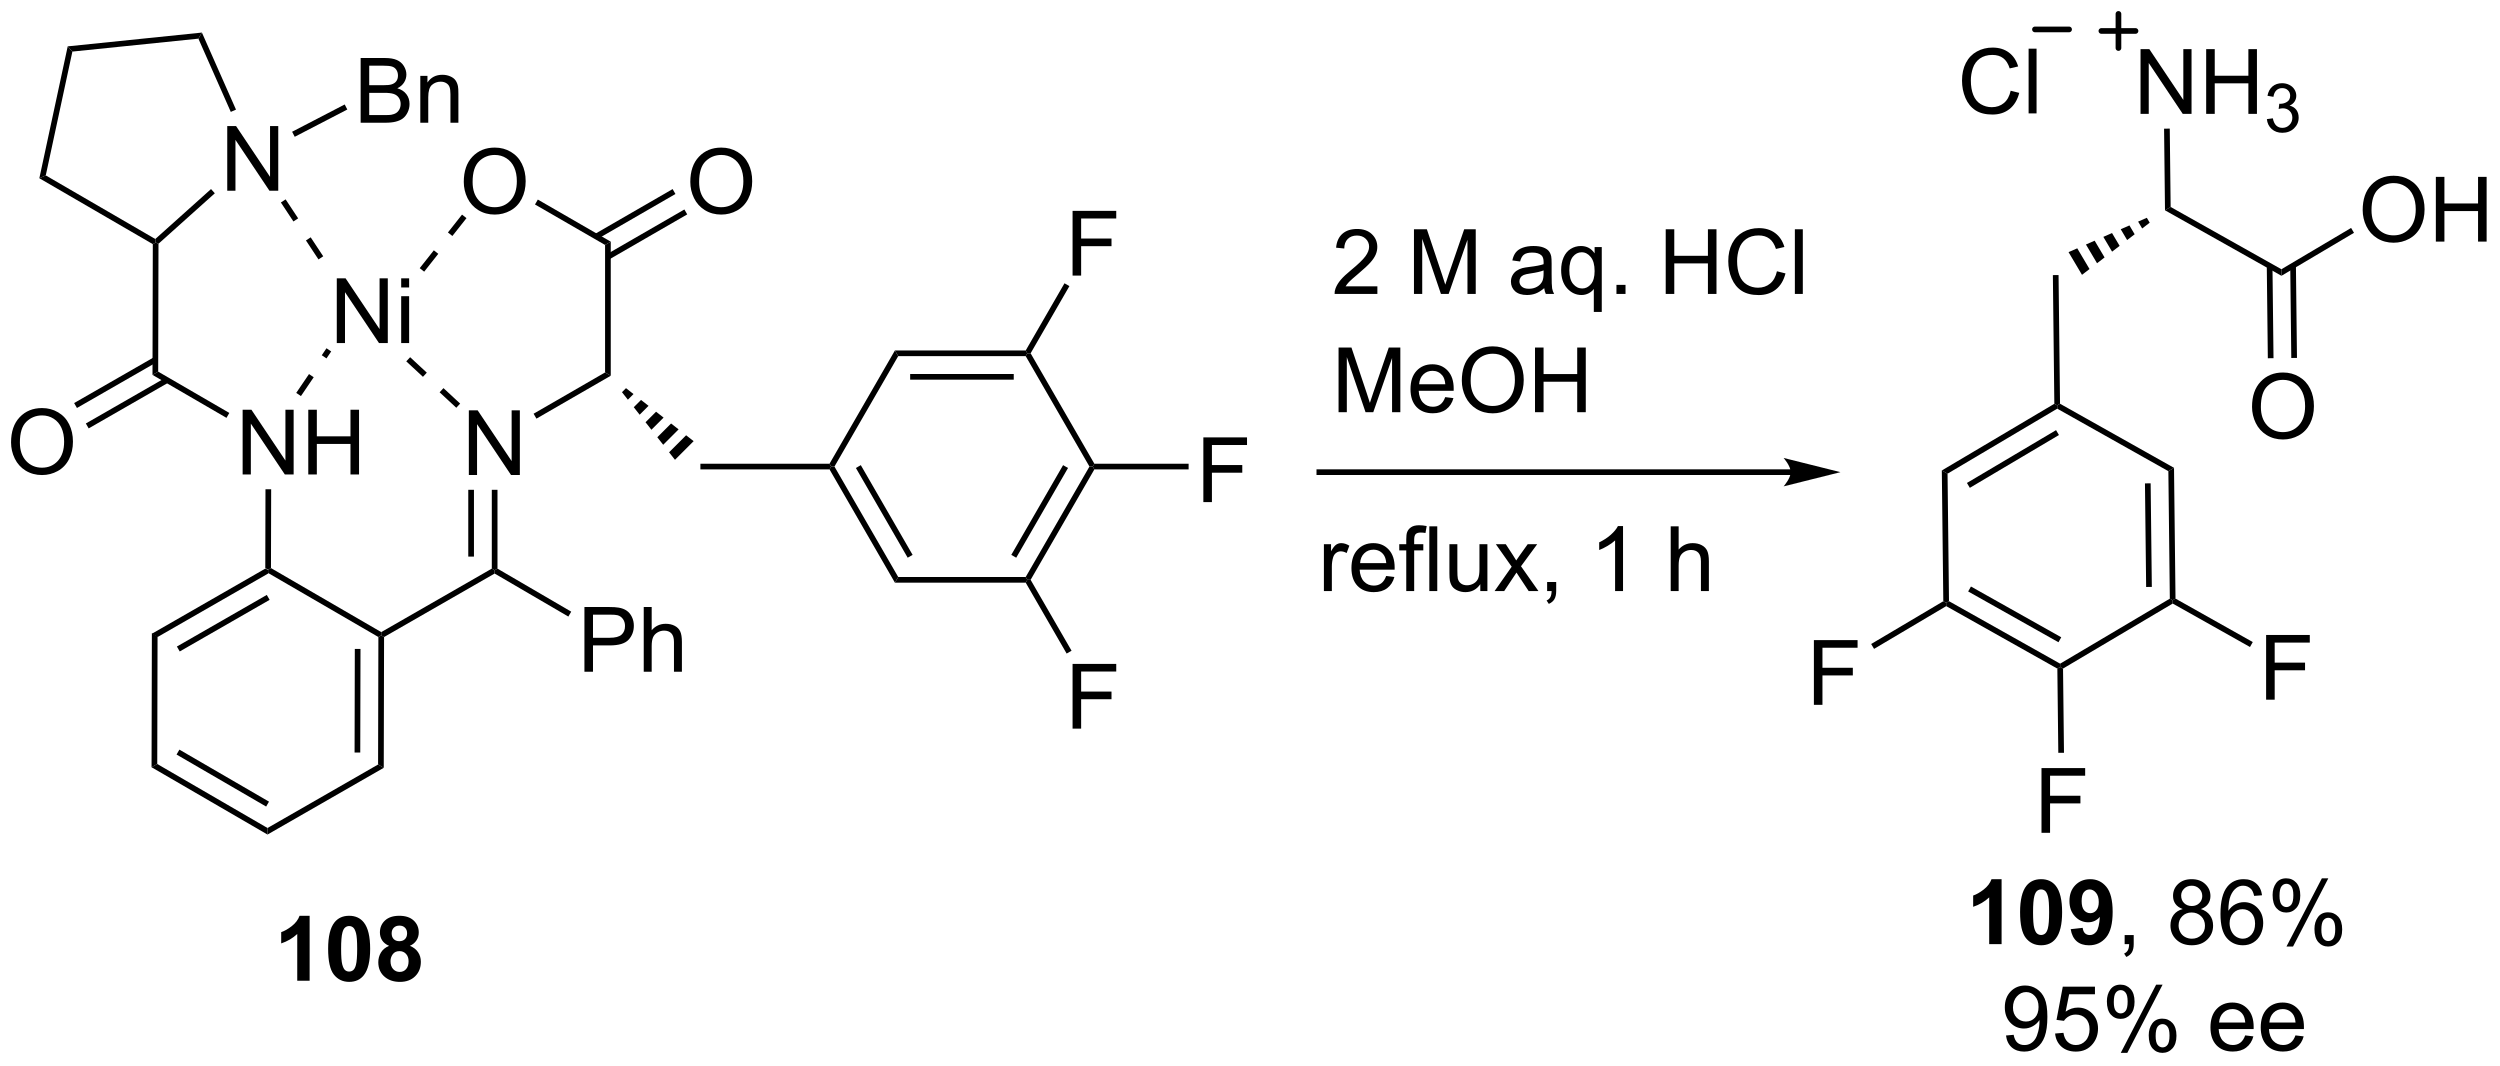 <?xml version="1.0" encoding="UTF-8"?>
<!DOCTYPE svg PUBLIC '-//W3C//DTD SVG 1.0//EN'
          'http://www.w3.org/TR/2001/REC-SVG-20010904/DTD/svg10.dtd'>
<svg stroke-dasharray="none" shape-rendering="auto" xmlns="http://www.w3.org/2000/svg" font-family="'Dialog'" text-rendering="auto" width="603" fill-opacity="1" color-interpolation="auto" color-rendering="auto" preserveAspectRatio="xMidYMid meet" font-size="12px" viewBox="0 0 603 257" fill="black" xmlns:xlink="http://www.w3.org/1999/xlink" stroke="black" image-rendering="auto" stroke-miterlimit="10" stroke-linecap="square" stroke-linejoin="miter" font-style="normal" stroke-width="1" height="257" stroke-dashoffset="0" font-weight="normal" stroke-opacity="1"
><!--Generated by the Batik Graphics2D SVG Generator--><defs id="genericDefs"
  /><g
  ><defs id="defs1"
    ><clipPath clipPathUnits="userSpaceOnUse" id="clipPath1"
      ><path d="M1.042 0.474 L226.952 0.474 L226.952 96.703 L1.042 96.703 L1.042 0.474 Z"
      /></clipPath
      ><clipPath clipPathUnits="userSpaceOnUse" id="clipPath2"
      ><path d="M-0.587 46.579 L-0.587 140.132 L219.042 140.132 L219.042 46.579 Z"
      /></clipPath
    ></defs
    ><g transform="scale(2.667,2.667) translate(-1.042,-0.474) matrix(1.029,0,0,1.029,1.646,-47.437)"
    ><path d="M22.741 96.53 L22.991 96.675 L22.99 96.963 L13.268 102.546 L12.768 102.256 ZM22.861 98.848 L14.96 103.384 L15.21 103.818 L23.11 99.282 Z" stroke="none" clip-path="url(#clipPath2)"
    /></g
    ><g transform="matrix(2.743,0,0,2.743,1.609,-127.763)"
    ><path d="M12.768 102.256 L13.268 102.546 L13.241 113.757 L12.74 114.044 Z" stroke="none" clip-path="url(#clipPath2)"
    /></g
    ><g transform="matrix(2.743,0,0,2.743,1.609,-127.763)"
    ><path d="M12.74 114.044 L13.241 113.757 L22.936 119.386 L22.935 119.963 ZM14.938 112.927 L22.816 117.501 L23.067 117.068 L15.189 112.494 Z" stroke="none" clip-path="url(#clipPath2)"
    /></g
    ><g transform="matrix(2.743,0,0,2.743,1.609,-127.763)"
    ><path d="M22.935 119.963 L22.936 119.386 L32.659 113.804 L33.158 114.094 Z" stroke="none" clip-path="url(#clipPath2)"
    /></g
    ><g transform="matrix(2.743,0,0,2.743,1.609,-127.763)"
    ><path d="M33.158 114.094 L32.659 113.804 L32.686 102.592 L32.936 102.449 L33.186 102.594 ZM31.092 112.749 L31.113 103.639 L30.613 103.638 L30.592 112.748 Z" stroke="none" clip-path="url(#clipPath2)"
    /></g
    ><g transform="matrix(2.743,0,0,2.743,1.609,-127.763)"
    ><path d="M32.937 102.16 L32.936 102.449 L32.686 102.592 L22.99 96.963 L22.991 96.675 L23.241 96.531 Z" stroke="none" clip-path="url(#clipPath2)"
    /></g
    ><g transform="matrix(2.743,0,0,2.743,1.609,-127.763)"
    ><path d="M20.749 88.3 L20.749 82.609 L21.523 82.609 L24.512 87.076 L24.512 82.609 L25.234 82.609 L25.234 88.3 L24.46 88.3 L21.471 83.828 L21.471 88.3 L20.749 88.3 ZM26.521 88.3 L26.521 82.609 L27.274 82.609 L27.274 84.946 L30.232 84.946 L30.232 82.609 L30.985 82.609 L30.985 88.3 L30.232 88.3 L30.232 85.616 L27.274 85.616 L27.274 88.3 L26.521 88.3 Z" stroke="none" clip-path="url(#clipPath2)"
    /></g
    ><g transform="matrix(2.743,0,0,2.743,1.609,-127.763)"
    ><path d="M33.186 102.594 L32.936 102.449 L32.937 102.16 L42.659 96.578 L42.909 96.722 L42.908 97.011 Z" stroke="none" clip-path="url(#clipPath2)"
    /></g
    ><g transform="matrix(2.743,0,0,2.743,1.609,-127.763)"
    ><path d="M22.758 89.599 L23.258 89.6 L23.241 96.531 L22.991 96.675 L22.741 96.53 Z" stroke="none" clip-path="url(#clipPath2)"
    /></g
    ><g transform="matrix(2.743,0,0,2.743,1.609,-127.763)"
    ><path d="M2.873 62.252 L3.438 62.002 L13.069 67.594 L13.101 67.901 L12.85 68.045 Z" stroke="none" clip-path="url(#clipPath2)"
    /></g
    ><g transform="matrix(2.743,0,0,2.743,1.609,-127.763)"
    ><path d="M12.85 68.045 L13.101 67.901 L13.35 68.013 L13.323 79.257 L12.823 79.544 Z" stroke="none" clip-path="url(#clipPath2)"
    /></g
    ><g transform="matrix(2.743,0,0,2.743,1.609,-127.763)"
    ><path d="M12.823 79.544 L13.323 79.257 L19.578 82.888 L19.327 83.321 Z" stroke="none" clip-path="url(#clipPath2)"
    /></g
    ><g transform="matrix(2.743,0,0,2.743,1.609,-127.763)"
    ><path d="M0.386 85.48 Q0.386 84.062 1.146 83.262 Q1.907 82.46 3.111 82.46 Q3.897 82.46 4.529 82.838 Q5.163 83.213 5.494 83.886 Q5.828 84.559 5.828 85.413 Q5.828 86.28 5.479 86.963 Q5.129 87.646 4.487 87.998 Q3.848 88.35 3.106 88.35 Q2.303 88.35 1.669 87.962 Q1.038 87.571 0.712 86.901 Q0.386 86.228 0.386 85.48 ZM1.162 85.491 Q1.162 86.521 1.713 87.113 Q2.267 87.703 3.103 87.703 Q3.952 87.703 4.5 87.106 Q5.052 86.508 5.052 85.41 Q5.052 84.714 4.816 84.197 Q4.581 83.679 4.128 83.394 Q3.677 83.107 3.113 83.107 Q2.314 83.107 1.736 83.658 Q1.162 84.207 1.162 85.491 Z" stroke="none" clip-path="url(#clipPath2)"
    /></g
    ><g transform="matrix(2.743,0,0,2.743,1.609,-127.763)"
    ><path d="M12.951 77.989 L5.931 82.019 L6.18 82.453 L13.2 78.422 ZM13.982 79.784 L6.962 83.815 L7.211 84.248 L14.231 80.218 Z" stroke="none" clip-path="url(#clipPath2)"
    /></g
    ><g transform="matrix(2.743,0,0,2.743,1.609,-127.763)"
    ><path d="M19.396 63.351 L19.396 57.661 L20.17 57.661 L23.159 62.127 L23.159 57.661 L23.881 57.661 L23.881 63.351 L23.107 63.351 L20.118 58.88 L20.118 63.351 L19.396 63.351 Z" stroke="none" clip-path="url(#clipPath2)"
    /></g
    ><g transform="matrix(2.743,0,0,2.743,1.609,-127.763)"
    ><path d="M3.438 62.002 L2.873 62.252 L5.367 50.654 L5.779 51.114 Z" stroke="none" clip-path="url(#clipPath2)"
    /></g
    ><g transform="matrix(2.743,0,0,2.743,1.609,-127.763)"
    ><path d="M5.779 51.114 L5.367 50.654 L17.168 49.442 L16.858 49.977 Z" stroke="none" clip-path="url(#clipPath2)"
    /></g
    ><g transform="matrix(2.743,0,0,2.743,1.609,-127.763)"
    ><path d="M16.858 49.977 L17.168 49.442 L20.165 56.216 L19.707 56.418 Z" stroke="none" clip-path="url(#clipPath2)"
    /></g
    ><g transform="matrix(2.743,0,0,2.743,1.609,-127.763)"
    ><path d="M17.97 63.202 L18.303 63.575 L13.35 68.013 L13.101 67.901 L13.069 67.594 Z" stroke="none" clip-path="url(#clipPath2)"
    /></g
    ><g transform="matrix(2.743,0,0,2.743,1.609,-127.763)"
    ><path d="M31.126 57.37 L31.126 51.679 L33.261 51.679 Q33.913 51.679 34.307 51.853 Q34.703 52.023 34.925 52.383 Q35.148 52.743 35.148 53.134 Q35.148 53.499 34.949 53.822 Q34.752 54.143 34.353 54.342 Q34.868 54.492 35.145 54.857 Q35.425 55.222 35.425 55.719 Q35.425 56.12 35.254 56.464 Q35.086 56.806 34.837 56.992 Q34.589 57.179 34.214 57.274 Q33.841 57.37 33.298 57.37 L31.126 57.37 ZM31.88 54.071 L33.111 54.071 Q33.611 54.071 33.828 54.003 Q34.115 53.918 34.26 53.721 Q34.408 53.522 34.408 53.224 Q34.408 52.94 34.271 52.725 Q34.136 52.51 33.883 52.43 Q33.632 52.35 33.018 52.35 L31.88 52.35 L31.88 54.071 ZM31.88 56.697 L33.298 56.697 Q33.663 56.697 33.81 56.671 Q34.069 56.625 34.242 56.516 Q34.418 56.407 34.529 56.2 Q34.643 55.991 34.643 55.719 Q34.643 55.401 34.48 55.168 Q34.317 54.932 34.027 54.837 Q33.74 54.741 33.197 54.741 L31.88 54.741 L31.88 56.697 ZM36.372 57.37 L36.372 53.248 L37.001 53.248 L37.001 53.833 Q37.454 53.154 38.313 53.154 Q38.686 53.154 38.996 53.289 Q39.309 53.421 39.465 53.638 Q39.62 53.856 39.682 54.156 Q39.721 54.35 39.721 54.834 L39.721 57.37 L39.022 57.37 L39.022 54.862 Q39.022 54.435 38.939 54.223 Q38.859 54.011 38.652 53.887 Q38.445 53.76 38.165 53.76 Q37.718 53.76 37.394 54.045 Q37.071 54.327 37.071 55.119 L37.071 57.37 L36.372 57.37 Z" stroke="none" clip-path="url(#clipPath2)"
    /></g
    ><g transform="matrix(2.743,0,0,2.743,1.609,-127.763)"
    ><path d="M25.33 58.606 L25.1 58.163 L29.723 55.764 L29.953 56.208 Z" stroke="none" clip-path="url(#clipPath2)"
    /></g
    ><g transform="matrix(2.743,0,0,2.743,1.609,-127.763)"
    ><path d="M50.804 105.645 L50.804 99.954 L52.952 99.954 Q53.519 99.954 53.817 100.009 Q54.236 100.079 54.518 100.275 Q54.803 100.469 54.976 100.824 Q55.149 101.176 55.149 101.6 Q55.149 102.325 54.686 102.83 Q54.225 103.332 53.017 103.332 L51.557 103.332 L51.557 105.645 L50.804 105.645 ZM51.557 102.659 L53.03 102.659 Q53.76 102.659 54.065 102.387 Q54.373 102.115 54.373 101.624 Q54.373 101.267 54.192 101.013 Q54.011 100.757 53.716 100.677 Q53.527 100.625 53.014 100.625 L51.557 100.625 L51.557 102.659 ZM56.019 105.645 L56.019 99.954 L56.718 99.954 L56.718 101.996 Q57.207 101.43 57.952 101.43 Q58.41 101.43 58.747 101.611 Q59.086 101.789 59.23 102.108 Q59.375 102.426 59.375 103.031 L59.375 105.645 L58.677 105.645 L58.677 103.031 Q58.677 102.509 58.449 102.271 Q58.224 102.03 57.807 102.03 Q57.497 102.03 57.222 102.193 Q56.951 102.353 56.834 102.63 Q56.718 102.905 56.718 103.389 L56.718 105.645 L56.019 105.645 Z" stroke="none" clip-path="url(#clipPath2)"
    /></g
    ><g transform="matrix(2.743,0,0,2.743,1.609,-127.763)"
    ><path d="M40.64 88.348 L40.64 82.657 L41.414 82.657 L44.403 87.124 L44.403 82.657 L45.125 82.657 L45.125 88.348 L44.351 88.348 L41.362 83.876 L41.362 88.348 L40.64 88.348 Z" stroke="none" clip-path="url(#clipPath2)"
    /></g
    ><g transform="matrix(2.743,0,0,2.743,1.609,-127.763)"
    ><path d="M42.908 97.011 L42.909 96.722 L43.159 96.579 L49.642 100.363 L49.39 100.795 Z" stroke="none" clip-path="url(#clipPath2)"
    /></g
    ><g transform="matrix(2.743,0,0,2.743,1.609,-127.763)"
    ><path d="M42.659 89.648 L43.159 89.648 L43.159 96.579 L42.909 96.722 L42.659 96.578 ZM40.59 89.648 L40.59 95.524 L41.09 95.524 L41.09 89.648 Z" stroke="none" clip-path="url(#clipPath2)"
    /></g
    ><g transform="matrix(2.743,0,0,2.743,1.609,-127.763)"
    ><path d="M46.584 83.39 L46.334 82.957 L52.619 79.328 L53.119 79.617 Z" stroke="none" clip-path="url(#clipPath2)"
    /></g
    ><g transform="matrix(2.743,0,0,2.743,1.609,-127.763)"
    ><path d="M53.119 79.617 L52.619 79.328 L52.619 68.117 L53.119 67.828 Z" stroke="none" clip-path="url(#clipPath2)"
    /></g
    ><g transform="matrix(2.743,0,0,2.743,1.609,-127.763)"
    ><path d="M60.114 62.576 Q60.114 61.158 60.874 60.358 Q61.635 59.556 62.839 59.556 Q63.625 59.556 64.257 59.934 Q64.891 60.309 65.222 60.982 Q65.556 61.655 65.556 62.509 Q65.556 63.376 65.207 64.059 Q64.857 64.742 64.215 65.094 Q63.576 65.446 62.834 65.446 Q62.031 65.446 61.397 65.058 Q60.766 64.667 60.44 63.997 Q60.114 63.324 60.114 62.576 ZM60.89 62.586 Q60.89 63.616 61.441 64.209 Q61.995 64.799 62.831 64.799 Q63.68 64.799 64.228 64.201 Q64.78 63.603 64.78 62.506 Q64.78 61.81 64.544 61.292 Q64.309 60.775 63.856 60.49 Q63.405 60.203 62.841 60.203 Q62.042 60.203 61.465 60.754 Q60.89 61.303 60.89 62.586 Z" stroke="none" clip-path="url(#clipPath2)"
    /></g
    ><g transform="matrix(2.743,0,0,2.743,1.609,-127.763)"
    ><path d="M52.994 69.384 L59.843 65.43 L59.593 64.997 L52.744 68.951 ZM51.959 67.592 L58.808 63.637 L58.558 63.204 L51.709 67.159 Z" stroke="none" clip-path="url(#clipPath2)"
    /></g
    ><g transform="matrix(2.743,0,0,2.743,1.609,-127.763)"
    ><path d="M40.195 62.576 Q40.195 61.158 40.956 60.358 Q41.717 59.556 42.92 59.556 Q43.707 59.556 44.338 59.934 Q44.972 60.309 45.303 60.982 Q45.637 61.655 45.637 62.509 Q45.637 63.376 45.288 64.059 Q44.939 64.742 44.297 65.094 Q43.658 65.446 42.915 65.446 Q42.113 65.446 41.479 65.058 Q40.847 64.667 40.521 63.997 Q40.195 63.324 40.195 62.576 ZM40.971 62.586 Q40.971 63.616 41.523 64.209 Q42.076 64.799 42.912 64.799 Q43.761 64.799 44.31 64.201 Q44.861 63.603 44.861 62.506 Q44.861 61.81 44.626 61.292 Q44.39 60.775 43.937 60.49 Q43.487 60.203 42.923 60.203 Q42.123 60.203 41.546 60.754 Q40.971 61.303 40.971 62.586 Z" stroke="none" clip-path="url(#clipPath2)"
    /></g
    ><g transform="matrix(2.743,0,0,2.743,1.609,-127.763)"
    ><path d="M53.119 67.828 L52.619 68.117 L46.457 64.559 L46.707 64.126 Z" stroke="none" clip-path="url(#clipPath2)"
    /></g
    ><g transform="matrix(2.743,0,0,2.743,1.609,-127.763)"
    ><path d="M29.028 76.743 L29.028 71.052 L29.802 71.052 L32.791 75.519 L32.791 71.052 L33.513 71.052 L33.513 76.743 L32.739 76.743 L29.75 72.271 L29.75 76.743 L29.028 76.743 ZM34.691 71.855 L34.691 71.052 L35.39 71.052 L35.39 71.855 L34.691 71.855 ZM34.691 76.743 L34.691 72.621 L35.39 72.621 L35.39 76.743 L34.691 76.743 Z" stroke="none" clip-path="url(#clipPath2)"
    /></g
    ><g transform="matrix(2.743,0,0,2.743,1.609,-127.763)"
    ><path d="M40.041 65.449 L38.801 67.019 L39.193 67.329 L40.433 65.759 ZM37.561 68.588 L36.321 70.157 L36.713 70.467 L37.953 68.898 Z" stroke="none" clip-path="url(#clipPath2)"
    /></g
    ><g transform="matrix(2.743,0,0,2.743,1.609,-127.763)"
    ><path d="M25.876 81.406 L26.999 79.75 L26.585 79.47 L25.462 81.125 ZM28.121 78.095 L28.537 77.482 L28.123 77.201 L27.707 77.814 Z" stroke="none" clip-path="url(#clipPath2)"
    /></g
    ><g transform="matrix(2.743,0,0,2.743,1.609,-127.763)"
    ><path d="M39.876 82.067 L38.41 80.707 L38.07 81.074 L39.536 82.434 ZM36.944 79.347 L35.478 77.987 L35.138 78.353 L36.604 79.713 Z" stroke="none" clip-path="url(#clipPath2)"
    /></g
    ><g transform="matrix(2.743,0,0,2.743,1.609,-127.763)"
    ><path d="M24.112 64.384 L25.214 66.053 L25.631 65.778 L24.529 64.109 ZM26.316 67.722 L27.418 69.391 L27.835 69.115 L26.733 67.446 Z" stroke="none" clip-path="url(#clipPath2)"
    /></g
    ><g transform="matrix(2.743,0,0,2.743,1.609,-127.763)"
    ><path d="M54.46 80.71 L55.12 81.228 L54.624 81.724 L54.106 81.064 ZM55.781 81.746 L56.442 82.263 L55.659 83.046 L55.142 82.385 ZM57.103 82.781 L57.764 83.299 L56.695 84.367 L56.177 83.707 ZM58.424 83.817 L59.085 84.334 L57.73 85.689 L57.213 85.028 ZM59.746 84.852 L60.407 85.37 L58.766 87.01 L58.248 86.35 Z" stroke="none" clip-path="url(#clipPath2)"
    /></g
    ><g transform="matrix(2.743,0,0,2.743,1.609,-127.763)"
    ><path d="M61.001 87.854 L61.001 87.354 L72.356 87.354 L72.501 87.604 L72.356 87.854 Z" stroke="none" clip-path="url(#clipPath2)"
    /></g
    ><g transform="matrix(2.743,0,0,2.743,1.609,-127.763)"
    ><path d="M72.356 87.854 L72.501 87.604 L72.789 87.604 L78.395 97.314 L78.106 97.814 ZM74.674 87.729 L79.229 95.619 L79.662 95.369 L75.107 87.479 Z" stroke="none" clip-path="url(#clipPath2)"
    /></g
    ><g transform="matrix(2.743,0,0,2.743,1.609,-127.763)"
    ><path d="M78.106 97.814 L78.395 97.314 L89.606 97.314 L89.751 97.564 L89.606 97.814 Z" stroke="none" clip-path="url(#clipPath2)"
    /></g
    ><g transform="matrix(2.743,0,0,2.743,1.609,-127.763)"
    ><path d="M90.039 97.564 L89.751 97.564 L89.606 97.314 L95.212 87.604 L95.501 87.604 L95.645 87.854 ZM88.772 95.619 L93.327 87.729 L92.894 87.479 L88.339 95.369 Z" stroke="none" clip-path="url(#clipPath2)"
    /></g
    ><g transform="matrix(2.743,0,0,2.743,1.609,-127.763)"
    ><path d="M95.645 87.354 L95.501 87.604 L95.212 87.604 L89.606 77.895 L89.751 77.645 L90.039 77.645 Z" stroke="none" clip-path="url(#clipPath2)"
    /></g
    ><g transform="matrix(2.743,0,0,2.743,1.609,-127.763)"
    ><path d="M89.606 77.395 L89.751 77.645 L89.606 77.895 L78.395 77.895 L78.106 77.395 ZM88.555 79.465 L79.446 79.465 L79.446 79.965 L88.555 79.965 Z" stroke="none" clip-path="url(#clipPath2)"
    /></g
    ><g transform="matrix(2.743,0,0,2.743,1.609,-127.763)"
    ><path d="M78.106 77.395 L78.395 77.895 L72.789 87.604 L72.501 87.604 L72.356 87.354 Z" stroke="none" clip-path="url(#clipPath2)"
    /></g
    ><g transform="matrix(2.743,0,0,2.743,1.609,-127.763)"
    ><path d="M105.228 90.729 L105.228 85.039 L109.068 85.039 L109.068 85.709 L105.981 85.709 L105.981 87.471 L108.651 87.471 L108.651 88.144 L105.981 88.144 L105.981 90.729 L105.228 90.729 Z" stroke="none" clip-path="url(#clipPath2)"
    /></g
    ><g transform="matrix(2.743,0,0,2.743,1.609,-127.763)"
    ><path d="M93.728 70.811 L93.728 65.12 L97.568 65.12 L97.568 65.79 L94.481 65.79 L94.481 67.553 L97.151 67.553 L97.151 68.225 L94.481 68.225 L94.481 70.811 L93.728 70.811 Z" stroke="none" clip-path="url(#clipPath2)"
    /></g
    ><g transform="matrix(2.743,0,0,2.743,1.609,-127.763)"
    ><path d="M95.645 87.854 L95.501 87.604 L95.645 87.354 L103.932 87.354 L103.932 87.854 Z" stroke="none" clip-path="url(#clipPath2)"
    /></g
    ><g transform="matrix(2.743,0,0,2.743,1.609,-127.763)"
    ><path d="M93.017 71.487 L93.45 71.737 L90.039 77.645 L89.751 77.645 L89.606 77.395 Z" stroke="none" clip-path="url(#clipPath2)"
    /></g
    ><g transform="matrix(2.743,0,0,2.743,1.609,-127.763)"
    ><path d="M93.728 110.648 L93.728 104.957 L97.568 104.957 L97.568 105.627 L94.481 105.627 L94.481 107.39 L97.151 107.39 L97.151 108.063 L94.481 108.063 L94.481 110.648 L93.728 110.648 Z" stroke="none" clip-path="url(#clipPath2)"
    /></g
    ><g transform="matrix(2.743,0,0,2.743,1.609,-127.763)"
    ><path d="M89.606 97.814 L89.751 97.564 L90.039 97.564 L93.639 103.798 L93.206 104.048 Z" stroke="none" clip-path="url(#clipPath2)"
    /></g
    ><g transform="matrix(2.743,0,0,2.743,1.609,-127.763)"
    ><path d="M156.875 87.846 L115.427 87.846 L115.177 87.846 L115.177 88.346 L115.427 88.346 L156.875 88.346 L157.125 88.346 L157.125 87.846 L156.875 87.846 ZM161.25 88.096 L156.25 86.846 C156.25 86.846 156.875 87.549 156.875 88.096 C156.875 88.643 156.25 89.346 156.25 89.346 Z" stroke="none" clip-path="url(#clipPath2)"
    /></g
    ><g transform="matrix(2.743,0,0,2.743,1.609,-127.763)"
    ><path d="M187.637 56.59 L187.637 50.899 L188.411 50.899 L191.4 55.365 L191.4 50.899 L192.122 50.899 L192.122 56.59 L191.348 56.59 L188.359 52.118 L188.359 56.59 L187.637 56.59 ZM193.409 56.59 L193.409 50.899 L194.162 50.899 L194.162 53.236 L197.12 53.236 L197.12 50.899 L197.873 50.899 L197.873 56.59 L197.12 56.59 L197.12 53.906 L194.162 53.906 L194.162 56.59 L193.409 56.59 Z" stroke="none" clip-path="url(#clipPath2)"
    /></g
    ><g transform="matrix(2.743,0,0,2.743,1.609,-127.763)"
    ><path d="M198.746 57.052 L199.27 56.982 Q199.362 57.428 199.577 57.624 Q199.794 57.821 200.107 57.821 Q200.476 57.821 200.73 57.564 Q200.986 57.308 200.986 56.93 Q200.986 56.569 200.749 56.336 Q200.514 56.101 200.149 56.101 Q200.002 56.101 199.781 56.159 L199.839 55.699 Q199.891 55.705 199.922 55.705 Q200.258 55.705 200.526 55.53 Q200.794 55.356 200.794 54.991 Q200.794 54.703 200.598 54.515 Q200.404 54.325 200.095 54.325 Q199.788 54.325 199.585 54.517 Q199.381 54.709 199.323 55.093 L198.799 55 Q198.896 54.472 199.235 54.183 Q199.577 53.894 200.083 53.894 Q200.433 53.894 200.726 54.044 Q201.021 54.193 201.176 54.453 Q201.332 54.711 201.332 55.002 Q201.332 55.28 201.182 55.507 Q201.035 55.734 200.743 55.868 Q201.122 55.955 201.332 56.231 Q201.541 56.505 201.541 56.918 Q201.541 57.477 201.133 57.867 Q200.726 58.255 200.103 58.255 Q199.542 58.255 199.169 57.922 Q198.799 57.586 198.746 57.052 Z" stroke="none" clip-path="url(#clipPath2)"
    /></g
    ><g transform="matrix(2.743,0,0,2.743,1.609,-127.763)"
    ><path d="M189.707 57.892 L190.207 57.887 L190.285 64.777 L189.788 65.071 Z" stroke="none" clip-path="url(#clipPath2)"
    /></g
    ><g transform="matrix(2.743,0,0,2.743,1.609,-127.763)"
    ><path d="M189.788 65.071 L190.285 64.777 L200.023 70.252 L200.029 70.829 Z" stroke="none" clip-path="url(#clipPath2)"
    /></g
    ><g transform="matrix(2.743,0,0,2.743,1.609,-127.763)"
    ><path d="M197.442 82.353 Q197.442 80.935 198.203 80.135 Q198.964 79.333 200.167 79.333 Q200.954 79.333 201.585 79.711 Q202.219 80.086 202.551 80.759 Q202.884 81.432 202.884 82.286 Q202.884 83.153 202.535 83.836 Q202.186 84.519 201.544 84.871 Q200.905 85.223 200.162 85.223 Q199.36 85.223 198.726 84.835 Q198.094 84.444 197.768 83.774 Q197.442 83.101 197.442 82.353 ZM198.219 82.364 Q198.219 83.394 198.77 83.986 Q199.323 84.576 200.159 84.576 Q201.008 84.576 201.557 83.979 Q202.108 83.381 202.108 82.284 Q202.108 81.587 201.873 81.07 Q201.637 80.552 201.184 80.267 Q200.734 79.98 200.17 79.98 Q199.37 79.98 198.793 80.531 Q198.219 81.08 198.219 82.364 Z" stroke="none" clip-path="url(#clipPath2)"
    /></g
    ><g transform="matrix(2.743,0,0,2.743,1.609,-127.763)"
    ><path d="M198.738 69.96 L198.83 78.08 L199.33 78.074 L199.238 69.954 ZM200.801 69.936 L200.893 78.056 L201.393 78.051 L201.301 69.931 Z" stroke="none" clip-path="url(#clipPath2)"
    /></g
    ><g transform="matrix(2.743,0,0,2.743,1.609,-127.763)"
    ><path d="M207.171 65.051 Q207.171 63.633 207.931 62.834 Q208.692 62.031 209.896 62.031 Q210.682 62.031 211.314 62.409 Q211.948 62.784 212.279 63.457 Q212.613 64.13 212.613 64.984 Q212.613 65.851 212.264 66.534 Q211.914 67.217 211.272 67.569 Q210.633 67.921 209.891 67.921 Q209.088 67.921 208.454 67.533 Q207.823 67.142 207.497 66.472 Q207.171 65.799 207.171 65.051 ZM207.947 65.062 Q207.947 66.092 208.498 66.684 Q209.052 67.274 209.888 67.274 Q210.737 67.274 211.285 66.677 Q211.837 66.079 211.837 64.981 Q211.837 64.285 211.601 63.768 Q211.366 63.25 210.913 62.965 Q210.462 62.678 209.898 62.678 Q209.099 62.678 208.522 63.23 Q207.947 63.778 207.947 65.062 ZM213.605 67.823 L213.605 62.132 L214.358 62.132 L214.358 64.469 L217.316 64.469 L217.316 62.132 L218.07 62.132 L218.07 67.823 L217.316 67.823 L217.316 65.139 L214.358 65.139 L214.358 67.823 L213.605 67.823 Z" stroke="none" clip-path="url(#clipPath2)"
    /></g
    ><g transform="matrix(2.743,0,0,2.743,1.609,-127.763)"
    ><path d="M200.029 70.829 L200.023 70.252 L206.152 66.62 L206.407 67.05 Z" stroke="none" clip-path="url(#clipPath2)"
    /></g
    ><g transform="matrix(2.743,0,0,2.743,1.609,-127.763)"
    ><path d="M188.444 66.159 L187.782 66.668 L187.424 66.064 L188.189 65.728 ZM187.121 67.178 L186.459 67.687 L185.895 66.735 L186.66 66.4 ZM185.798 68.197 L185.136 68.707 L184.366 67.406 L185.13 67.071 ZM184.475 69.216 L183.813 69.726 L182.836 68.078 L183.601 67.742 ZM183.151 70.235 L182.49 70.745 L181.307 68.749 L182.072 68.413 Z" stroke="none" clip-path="url(#clipPath2)"
    /></g
    ><g transform="matrix(2.743,0,0,2.743,1.609,-127.763)"
    ><path d="M179.928 70.769 L180.428 70.764 L180.557 82.079 L180.308 82.226 L180.057 82.084 Z" stroke="none" clip-path="url(#clipPath2)"
    /></g
    ><g transform="matrix(2.743,0,0,2.743,1.609,-127.763)"
    ><path d="M180.057 82.084 L180.308 82.226 L180.312 82.514 L170.667 88.23 L170.163 87.947 ZM180.208 84.401 L172.371 89.045 L172.626 89.475 L180.463 84.831 Z" stroke="none" clip-path="url(#clipPath2)"
    /></g
    ><g transform="matrix(2.743,0,0,2.743,1.609,-127.763)"
    ><path d="M170.163 87.947 L170.667 88.23 L170.794 99.441 L170.546 99.588 L170.294 99.447 Z" stroke="none" clip-path="url(#clipPath2)"
    /></g
    ><g transform="matrix(2.743,0,0,2.743,1.609,-127.763)"
    ><path d="M170.549 99.877 L170.546 99.588 L170.794 99.441 L180.567 104.936 L180.57 105.224 L180.322 105.371 ZM172.48 98.587 L180.42 103.052 L180.665 102.616 L172.725 98.152 Z" stroke="none" clip-path="url(#clipPath2)"
    /></g
    ><g transform="matrix(2.743,0,0,2.743,1.609,-127.763)"
    ><path d="M180.822 105.366 L180.57 105.224 L180.567 104.936 L190.212 99.22 L190.463 99.361 L190.467 99.65 Z" stroke="none" clip-path="url(#clipPath2)"
    /></g
    ><g transform="matrix(2.743,0,0,2.743,1.609,-127.763)"
    ><path d="M190.712 99.214 L190.463 99.361 L190.212 99.22 L190.084 88.009 L190.581 87.715 ZM188.63 98.187 L188.526 89.078 L188.026 89.084 L188.13 98.193 Z" stroke="none" clip-path="url(#clipPath2)"
    /></g
    ><g transform="matrix(2.743,0,0,2.743,1.609,-127.763)"
    ><path d="M190.581 87.715 L190.084 88.009 L180.312 82.514 L180.308 82.226 L180.557 82.079 Z" stroke="none" clip-path="url(#clipPath2)"
    /></g
    ><g transform="matrix(2.743,0,0,2.743,1.609,-127.763)"
    ><path d="M178.928 119.809 L178.928 114.118 L182.768 114.118 L182.768 114.788 L179.681 114.788 L179.681 116.55 L182.351 116.55 L182.351 117.223 L179.681 117.223 L179.681 119.809 L178.928 119.809 Z" stroke="none" clip-path="url(#clipPath2)"
    /></g
    ><g transform="matrix(2.743,0,0,2.743,1.609,-127.763)"
    ><path d="M198.68 108.103 L198.68 102.412 L202.52 102.412 L202.52 103.083 L199.433 103.083 L199.433 104.845 L202.103 104.845 L202.103 105.518 L199.433 105.518 L199.433 108.103 L198.68 108.103 Z" stroke="none" clip-path="url(#clipPath2)"
    /></g
    ><g transform="matrix(2.743,0,0,2.743,1.609,-127.763)"
    ><path d="M180.322 105.371 L180.57 105.224 L180.822 105.366 L180.906 112.772 L180.406 112.777 Z" stroke="none" clip-path="url(#clipPath2)"
    /></g
    ><g transform="matrix(2.743,0,0,2.743,1.609,-127.763)"
    ><path d="M197.506 103.035 L197.261 103.471 L190.467 99.65 L190.463 99.361 L190.712 99.214 Z" stroke="none" clip-path="url(#clipPath2)"
    /></g
    ><g transform="matrix(2.743,0,0,2.743,1.609,-127.763)"
    ><path d="M158.914 108.556 L158.914 102.865 L162.755 102.865 L162.755 103.535 L159.667 103.535 L159.667 105.297 L162.338 105.297 L162.338 105.97 L159.667 105.97 L159.667 108.556 L158.914 108.556 Z" stroke="none" clip-path="url(#clipPath2)"
    /></g
    ><g transform="matrix(2.743,0,0,2.743,1.609,-127.763)"
    ><path d="M170.294 99.447 L170.546 99.588 L170.549 99.877 L164.205 103.636 L163.95 103.206 Z" stroke="none" clip-path="url(#clipPath2)"
    /></g
    ><g transform="matrix(2.743,0,0,2.743,1.609,-127.763)"
    ><path d="M176.218 54.556 L176.971 54.745 Q176.735 55.674 176.119 56.163 Q175.504 56.65 174.616 56.65 Q173.695 56.65 173.117 56.274 Q172.543 55.899 172.24 55.19 Q171.94 54.478 171.94 53.663 Q171.94 52.773 172.279 52.113 Q172.621 51.45 173.247 51.106 Q173.873 50.762 174.626 50.762 Q175.48 50.762 176.062 51.197 Q176.645 51.632 176.875 52.421 L176.132 52.594 Q175.936 51.973 175.558 51.691 Q175.183 51.407 174.611 51.407 Q173.956 51.407 173.513 51.722 Q173.073 52.035 172.895 52.566 Q172.716 53.096 172.716 53.658 Q172.716 54.385 172.929 54.926 Q173.141 55.467 173.586 55.736 Q174.034 56.003 174.554 56.003 Q175.185 56.003 175.623 55.638 Q176.062 55.273 176.218 54.556 ZM177.795 56.551 L177.795 50.86 L178.494 50.86 L178.494 56.551 L177.795 56.551 Z" stroke="none" clip-path="url(#clipPath2)"
    /></g
    ><g stroke-width="0.5" transform="matrix(2.743,0,0,2.743,1.609,-127.763)" stroke-linejoin="round" stroke-linecap="round"
    ><path fill="none" d="M184.195 49.301 L187.195 49.301 M185.695 47.801 L185.695 50.801" clip-path="url(#clipPath2)"
    /></g
    ><g stroke-width="0.5" transform="matrix(2.743,0,0,2.743,1.609,-127.763)" stroke-linejoin="round" stroke-linecap="round"
    ><path fill="none" d="M178.353 49.165 L181.353 49.165" clip-path="url(#clipPath2)"
    /></g
    ><g transform="matrix(2.743,0,0,2.743,1.609,-127.763)"
    ><path d="M26.64 132.819 L25.551 132.819 L25.551 128.707 Q24.953 129.265 24.14 129.535 L24.14 128.543 Q24.567 128.404 25.067 128.016 Q25.569 127.625 25.755 127.105 L26.64 127.105 L26.64 132.819 ZM30.114 127.105 Q30.943 127.105 31.408 127.695 Q31.962 128.393 31.962 130.011 Q31.962 131.626 31.403 132.332 Q30.943 132.917 30.114 132.917 Q29.284 132.917 28.774 132.278 Q28.267 131.638 28.267 130 Q28.267 128.393 28.826 127.687 Q29.289 127.105 30.114 127.105 ZM30.114 128.008 Q29.918 128.008 29.762 128.135 Q29.607 128.261 29.522 128.587 Q29.408 129.009 29.408 130.011 Q29.408 131.012 29.509 131.387 Q29.61 131.763 29.762 131.887 Q29.918 132.011 30.114 132.011 Q30.314 132.011 30.469 131.884 Q30.624 131.758 30.71 131.431 Q30.821 131.012 30.821 130.011 Q30.821 129.009 30.72 128.637 Q30.619 128.261 30.466 128.135 Q30.314 128.008 30.114 128.008 ZM33.627 129.747 Q33.206 129.568 33.012 129.258 Q32.82 128.945 32.82 128.572 Q32.82 127.935 33.265 127.521 Q33.71 127.105 34.528 127.105 Q35.341 127.105 35.788 127.521 Q36.236 127.935 36.236 128.572 Q36.236 128.968 36.029 129.276 Q35.825 129.584 35.452 129.747 Q35.926 129.938 36.171 130.303 Q36.42 130.668 36.42 131.144 Q36.42 131.934 35.915 132.428 Q35.413 132.919 34.58 132.919 Q33.803 132.919 33.286 132.511 Q32.678 132.029 32.678 131.191 Q32.678 130.73 32.906 130.345 Q33.136 129.956 33.627 129.747 ZM33.853 128.649 Q33.853 128.976 34.036 129.159 Q34.223 129.34 34.528 129.34 Q34.839 129.34 35.025 129.157 Q35.211 128.97 35.211 128.644 Q35.211 128.339 35.028 128.155 Q34.844 127.969 34.541 127.969 Q34.225 127.969 34.039 128.155 Q33.853 128.342 33.853 128.649 ZM33.752 131.087 Q33.752 131.538 33.982 131.791 Q34.215 132.042 34.559 132.042 Q34.898 132.042 35.118 131.799 Q35.341 131.556 35.341 131.098 Q35.341 130.699 35.116 130.456 Q34.89 130.213 34.544 130.213 Q34.145 130.213 33.948 130.489 Q33.752 130.764 33.752 131.087 Z" stroke="none" clip-path="url(#clipPath2)"
    /></g
    ><g transform="matrix(2.743,0,0,2.743,1.609,-127.763)"
    ><path d="M120.53 71.753 L120.53 72.426 L116.768 72.426 Q116.76 72.172 116.85 71.939 Q116.993 71.556 117.308 71.184 Q117.627 70.811 118.225 70.322 Q119.151 69.561 119.477 69.116 Q119.803 68.671 119.803 68.275 Q119.803 67.861 119.506 67.576 Q119.21 67.289 118.732 67.289 Q118.227 67.289 117.924 67.592 Q117.622 67.894 117.619 68.43 L116.9 68.358 Q116.975 67.553 117.456 67.134 Q117.937 66.712 118.747 66.712 Q119.568 66.712 120.044 67.167 Q120.523 67.62 120.523 68.29 Q120.523 68.632 120.383 68.963 Q120.243 69.292 119.917 69.657 Q119.594 70.022 118.841 70.658 Q118.212 71.186 118.033 71.375 Q117.855 71.564 117.738 71.753 L120.53 71.753 ZM123.747 72.426 L123.747 66.735 L124.881 66.735 L126.229 70.764 Q126.415 71.326 126.501 71.606 Q126.596 71.295 126.803 70.695 L128.165 66.735 L129.179 66.735 L129.179 72.426 L128.452 72.426 L128.452 67.662 L126.798 72.426 L126.12 72.426 L124.474 67.581 L124.474 72.426 L123.747 72.426 ZM135.202 71.916 Q134.814 72.247 134.454 72.385 Q134.097 72.519 133.686 72.519 Q133.005 72.519 132.64 72.188 Q132.275 71.854 132.275 71.339 Q132.275 71.036 132.413 70.785 Q132.552 70.534 132.775 70.384 Q132.998 70.231 133.277 70.154 Q133.484 70.099 133.898 70.05 Q134.744 69.949 135.145 69.809 Q135.148 69.665 135.148 69.626 Q135.148 69.199 134.951 69.025 Q134.682 68.787 134.154 68.787 Q133.663 68.787 133.427 68.961 Q133.192 69.134 133.08 69.572 L132.397 69.478 Q132.49 69.041 132.702 68.772 Q132.917 68.5 133.321 68.355 Q133.725 68.21 134.255 68.21 Q134.783 68.21 135.112 68.334 Q135.443 68.459 135.598 68.648 Q135.754 68.834 135.816 69.121 Q135.852 69.3 135.852 69.766 L135.852 70.697 Q135.852 71.673 135.896 71.932 Q135.94 72.188 136.072 72.426 L135.342 72.426 Q135.233 72.209 135.202 71.916 ZM135.145 70.356 Q134.765 70.511 134.004 70.62 Q133.572 70.682 133.393 70.759 Q133.215 70.837 133.117 70.987 Q133.021 71.137 133.021 71.318 Q133.021 71.598 133.233 71.784 Q133.445 71.97 133.851 71.97 Q134.255 71.97 134.568 71.794 Q134.884 71.618 135.032 71.311 Q135.145 71.075 135.145 70.612 L135.145 70.356 ZM139.562 74.007 L139.562 71.986 Q139.399 72.216 139.106 72.369 Q138.814 72.519 138.483 72.519 Q137.75 72.519 137.22 71.934 Q136.689 71.347 136.689 70.325 Q136.689 69.703 136.904 69.212 Q137.121 68.718 137.53 68.464 Q137.939 68.21 138.428 68.21 Q139.194 68.21 139.632 68.855 L139.632 68.303 L140.261 68.303 L140.261 74.007 L139.562 74.007 ZM137.409 70.353 Q137.409 71.147 137.742 71.546 Q138.076 71.945 138.542 71.945 Q138.987 71.945 139.308 71.567 Q139.632 71.186 139.632 70.415 Q139.632 69.592 139.293 69.178 Q138.954 68.761 138.495 68.761 Q138.04 68.761 137.724 69.147 Q137.409 69.533 137.409 70.353 ZM141.553 72.426 L141.553 71.629 L142.35 71.629 L142.35 72.426 L141.553 72.426 ZM145.885 72.426 L145.885 66.735 L146.638 66.735 L146.638 69.072 L149.596 69.072 L149.596 66.735 L150.349 66.735 L150.349 72.426 L149.596 72.426 L149.596 69.742 L146.638 69.742 L146.638 72.426 L145.885 72.426 ZM155.664 70.431 L156.417 70.62 Q156.181 71.549 155.565 72.038 Q154.949 72.524 154.062 72.524 Q153.14 72.524 152.563 72.149 Q151.989 71.774 151.686 71.065 Q151.386 70.353 151.386 69.538 Q151.386 68.648 151.725 67.988 Q152.066 67.325 152.693 66.981 Q153.319 66.637 154.072 66.637 Q154.926 66.637 155.508 67.072 Q156.091 67.506 156.321 68.296 L155.578 68.469 Q155.381 67.848 155.004 67.566 Q154.628 67.281 154.056 67.281 Q153.402 67.281 152.959 67.597 Q152.519 67.91 152.341 68.441 Q152.162 68.971 152.162 69.533 Q152.162 70.26 152.374 70.801 Q152.587 71.342 153.032 71.611 Q153.479 71.877 154 71.877 Q154.631 71.877 155.068 71.512 Q155.508 71.147 155.664 70.431 ZM157.241 72.426 L157.241 66.735 L157.94 66.735 L157.94 72.426 L157.241 72.426 Z" stroke="none" clip-path="url(#clipPath2)"
    /></g
    ><g transform="matrix(2.743,0,0,2.743,1.609,-127.763)"
    ><path d="M117.117 82.826 L117.117 77.135 L118.25 77.135 L119.599 81.165 Q119.785 81.726 119.871 82.005 Q119.966 81.695 120.173 81.095 L121.534 77.135 L122.549 77.135 L122.549 82.826 L121.822 82.826 L121.822 78.062 L120.168 82.826 L119.49 82.826 L117.844 77.981 L117.844 82.826 L117.117 82.826 ZM126.496 81.498 L127.218 81.586 Q127.047 82.22 126.583 82.57 Q126.123 82.919 125.406 82.919 Q124.5 82.919 123.97 82.363 Q123.442 81.804 123.442 80.8 Q123.442 79.759 123.977 79.185 Q124.513 78.61 125.367 78.61 Q126.193 78.61 126.715 79.174 Q127.241 79.736 127.241 80.756 Q127.241 80.818 127.238 80.942 L124.164 80.942 Q124.203 81.623 124.547 81.985 Q124.894 82.345 125.409 82.345 Q125.794 82.345 126.066 82.143 Q126.338 81.941 126.496 81.498 ZM124.203 80.367 L126.503 80.367 Q126.457 79.847 126.239 79.588 Q125.905 79.185 125.375 79.185 Q124.894 79.185 124.565 79.508 Q124.236 79.829 124.203 80.367 ZM127.956 80.054 Q127.956 78.636 128.717 77.836 Q129.478 77.034 130.681 77.034 Q131.468 77.034 132.1 77.412 Q132.734 77.787 133.065 78.46 Q133.399 79.133 133.399 79.987 Q133.399 80.854 133.049 81.537 Q132.7 82.22 132.058 82.572 Q131.419 82.924 130.676 82.924 Q129.874 82.924 129.24 82.536 Q128.608 82.145 128.282 81.475 Q127.956 80.802 127.956 80.054 ZM128.733 80.065 Q128.733 81.095 129.284 81.687 Q129.838 82.277 130.674 82.277 Q131.522 82.277 132.071 81.68 Q132.622 81.082 132.622 79.984 Q132.622 79.288 132.387 78.771 Q132.151 78.253 131.698 77.968 Q131.248 77.681 130.684 77.681 Q129.884 77.681 129.307 78.232 Q128.733 78.781 128.733 80.065 ZM134.391 82.826 L134.391 77.135 L135.144 77.135 L135.144 79.472 L138.102 79.472 L138.102 77.135 L138.855 77.135 L138.855 82.826 L138.102 82.826 L138.102 80.142 L135.144 80.142 L135.144 82.826 L134.391 82.826 Z" stroke="none" clip-path="url(#clipPath2)"
    /></g
    ><g transform="matrix(2.743,0,0,2.743,1.609,-127.763)"
    ><path d="M115.828 98.553 L115.828 94.43 L116.457 94.43 L116.457 95.054 Q116.697 94.617 116.899 94.477 Q117.104 94.337 117.35 94.337 Q117.701 94.337 118.066 94.562 L117.826 95.209 Q117.57 95.059 117.313 95.059 Q117.086 95.059 116.902 95.197 Q116.721 95.334 116.643 95.579 Q116.527 95.952 116.527 96.395 L116.527 98.553 L115.828 98.553 ZM121.304 97.225 L122.026 97.313 Q121.855 97.947 121.392 98.297 Q120.931 98.646 120.214 98.646 Q119.309 98.646 118.778 98.09 Q118.25 97.531 118.25 96.527 Q118.25 95.486 118.786 94.912 Q119.322 94.337 120.175 94.337 Q121.001 94.337 121.524 94.901 Q122.049 95.463 122.049 96.483 Q122.049 96.545 122.047 96.669 L118.972 96.669 Q119.011 97.35 119.355 97.712 Q119.702 98.072 120.217 98.072 Q120.603 98.072 120.874 97.87 Q121.146 97.668 121.304 97.225 ZM119.011 96.094 L121.312 96.094 Q121.265 95.574 121.048 95.316 Q120.714 94.912 120.183 94.912 Q119.702 94.912 119.373 95.235 Q119.045 95.556 119.011 96.094 ZM123.07 98.553 L123.07 94.974 L122.454 94.974 L122.454 94.43 L123.07 94.43 L123.07 93.99 Q123.07 93.576 123.145 93.375 Q123.246 93.103 123.5 92.935 Q123.753 92.764 124.211 92.764 Q124.506 92.764 124.864 92.834 L124.76 93.445 Q124.543 93.406 124.349 93.406 Q124.03 93.406 123.898 93.543 Q123.766 93.677 123.766 94.05 L123.766 94.43 L124.569 94.43 L124.569 94.974 L123.766 94.974 L123.766 98.553 L123.07 98.553 ZM125.098 98.553 L125.098 92.862 L125.796 92.862 L125.796 98.553 L125.098 98.553 ZM129.581 98.553 L129.581 97.947 Q129.1 98.646 128.272 98.646 Q127.907 98.646 127.591 98.506 Q127.275 98.367 127.12 98.154 Q126.968 97.942 126.905 97.637 Q126.864 97.43 126.864 96.985 L126.864 94.43 L127.563 94.43 L127.563 96.716 Q127.563 97.264 127.604 97.453 Q127.671 97.73 127.884 97.888 Q128.098 98.043 128.411 98.043 Q128.727 98.043 129.001 97.883 Q129.278 97.722 129.392 97.445 Q129.506 97.166 129.506 96.638 L129.506 94.43 L130.205 94.43 L130.205 98.553 L129.581 98.553 ZM130.835 98.553 L132.341 96.41 L130.946 94.43 L131.821 94.43 L132.452 95.396 Q132.631 95.673 132.74 95.859 Q132.911 95.603 133.055 95.403 L133.749 94.43 L134.585 94.43 L133.159 96.371 L134.694 98.553 L133.834 98.553 L132.988 97.272 L132.763 96.925 L131.681 98.553 L130.835 98.553 ZM135.457 98.553 L135.457 97.756 L136.254 97.756 L136.254 98.553 Q136.254 98.993 136.099 99.262 Q135.944 99.531 135.605 99.679 L135.41 99.381 Q135.633 99.283 135.737 99.094 Q135.843 98.907 135.853 98.553 L135.457 98.553 ZM142.131 98.553 L141.433 98.553 L141.433 94.099 Q141.179 94.34 140.77 94.581 Q140.361 94.821 140.035 94.943 L140.035 94.267 Q140.62 93.99 141.057 93.6 Q141.497 93.206 141.681 92.839 L142.131 92.839 L142.131 98.553 ZM146.324 98.553 L146.324 92.862 L147.022 92.862 L147.022 94.904 Q147.511 94.337 148.257 94.337 Q148.715 94.337 149.051 94.519 Q149.39 94.697 149.535 95.015 Q149.68 95.334 149.68 95.939 L149.68 98.553 L148.981 98.553 L148.981 95.939 Q148.981 95.416 148.754 95.178 Q148.529 94.938 148.112 94.938 Q147.801 94.938 147.527 95.101 Q147.255 95.261 147.139 95.538 Q147.022 95.812 147.022 96.296 L147.022 98.553 L146.324 98.553 Z" stroke="none" clip-path="url(#clipPath2)"
    /></g
    ><g transform="matrix(2.743,0,0,2.743,1.609,-127.763)"
    ><path d="M175.419 129.6 L174.329 129.6 L174.329 125.488 Q173.731 126.047 172.919 126.316 L172.919 125.325 Q173.346 125.185 173.845 124.797 Q174.347 124.406 174.534 123.886 L175.419 123.886 L175.419 129.6 ZM178.893 123.886 Q179.721 123.886 180.187 124.476 Q180.741 125.175 180.741 126.792 Q180.741 128.407 180.182 129.113 Q179.721 129.698 178.893 129.698 Q178.062 129.698 177.552 129.059 Q177.045 128.42 177.045 126.782 Q177.045 125.175 177.604 124.468 Q178.067 123.886 178.893 123.886 ZM178.893 124.789 Q178.696 124.789 178.541 124.916 Q178.386 125.043 178.3 125.369 Q178.186 125.791 178.186 126.792 Q178.186 127.794 178.287 128.169 Q178.388 128.544 178.541 128.668 Q178.696 128.793 178.893 128.793 Q179.092 128.793 179.248 128.666 Q179.403 128.539 179.488 128.213 Q179.599 127.794 179.599 126.792 Q179.599 125.791 179.499 125.418 Q179.398 125.043 179.245 124.916 Q179.092 124.789 178.893 124.789 ZM181.495 128.283 L182.551 128.166 Q182.59 128.49 182.753 128.645 Q182.916 128.8 183.182 128.8 Q183.521 128.8 183.757 128.49 Q183.995 128.179 184.06 127.201 Q183.648 127.677 183.032 127.677 Q182.359 127.677 181.873 127.16 Q181.386 126.642 181.386 125.811 Q181.386 124.944 181.899 124.416 Q182.414 123.886 183.211 123.886 Q184.075 123.886 184.629 124.556 Q185.185 125.224 185.185 126.758 Q185.185 128.319 184.606 129.01 Q184.029 129.701 183.102 129.701 Q182.434 129.701 182.023 129.346 Q181.612 128.989 181.495 128.283 ZM183.964 125.899 Q183.964 125.371 183.721 125.082 Q183.477 124.789 183.159 124.789 Q182.856 124.789 182.657 125.03 Q182.458 125.268 182.458 125.811 Q182.458 126.363 182.675 126.621 Q182.893 126.877 183.219 126.877 Q183.532 126.877 183.746 126.629 Q183.964 126.381 183.964 125.899 Z" stroke="none" clip-path="url(#clipPath2)"
    /></g
    ><g transform="matrix(2.743,0,0,2.743,1.609,-127.763)"
    ><path d="M186.24 129.6 L186.24 128.803 L187.037 128.803 L187.037 129.6 Q187.037 130.04 186.882 130.309 Q186.726 130.578 186.387 130.726 L186.193 130.428 Q186.416 130.33 186.519 130.141 Q186.625 129.954 186.636 129.6 L186.24 129.6 Z" stroke="none" clip-path="url(#clipPath2)"
    /></g
    ><g transform="matrix(2.743,0,0,2.743,1.609,-127.763)"
    ><path d="M191.349 126.513 Q190.914 126.355 190.705 126.06 Q190.495 125.765 190.495 125.353 Q190.495 124.732 190.94 124.31 Q191.388 123.886 192.131 123.886 Q192.876 123.886 193.329 124.318 Q193.784 124.75 193.784 125.371 Q193.784 125.767 193.575 126.062 Q193.368 126.355 192.946 126.513 Q193.469 126.683 193.743 127.064 Q194.017 127.444 194.017 127.972 Q194.017 128.702 193.5 129.202 Q192.985 129.698 192.141 129.698 Q191.3 129.698 190.782 129.199 Q190.267 128.699 190.267 127.954 Q190.267 127.398 190.547 127.025 Q190.829 126.65 191.349 126.513 ZM191.209 125.33 Q191.209 125.734 191.468 125.99 Q191.73 126.246 192.146 126.246 Q192.55 126.246 192.806 125.993 Q193.065 125.736 193.065 125.369 Q193.065 124.983 192.798 124.722 Q192.534 124.46 192.138 124.46 Q191.737 124.46 191.473 124.717 Q191.209 124.973 191.209 125.33 ZM190.984 127.957 Q190.984 128.257 191.127 128.536 Q191.269 128.816 191.548 128.969 Q191.828 129.121 192.149 129.121 Q192.651 129.121 192.977 128.8 Q193.303 128.477 193.303 127.98 Q193.303 127.475 192.967 127.147 Q192.63 126.815 192.125 126.815 Q191.634 126.815 191.308 127.141 Q190.984 127.468 190.984 127.957 ZM198.322 125.302 L197.626 125.356 Q197.533 124.944 197.362 124.758 Q197.08 124.46 196.663 124.46 Q196.329 124.46 196.078 124.647 Q195.747 124.888 195.556 125.351 Q195.367 125.811 195.359 126.665 Q195.613 126.28 195.978 126.093 Q196.343 125.907 196.741 125.907 Q197.44 125.907 197.931 126.422 Q198.423 126.937 198.423 127.752 Q198.423 128.288 198.19 128.749 Q197.96 129.207 197.556 129.452 Q197.153 129.698 196.64 129.698 Q195.768 129.698 195.217 129.056 Q194.666 128.412 194.666 126.937 Q194.666 125.286 195.274 124.538 Q195.807 123.886 196.707 123.886 Q197.378 123.886 197.807 124.264 Q198.237 124.639 198.322 125.302 ZM195.468 127.755 Q195.468 128.117 195.62 128.448 Q195.776 128.777 196.05 128.95 Q196.327 129.121 196.63 129.121 Q197.072 129.121 197.391 128.764 Q197.709 128.407 197.709 127.794 Q197.709 127.204 197.393 126.865 Q197.08 126.526 196.601 126.526 Q196.128 126.526 195.796 126.865 Q195.468 127.204 195.468 127.755 ZM199.25 125.276 Q199.25 124.665 199.555 124.238 Q199.863 123.811 200.446 123.811 Q200.981 123.811 201.331 124.194 Q201.683 124.577 201.683 125.317 Q201.683 126.039 201.328 126.43 Q200.974 126.821 200.453 126.821 Q199.936 126.821 199.592 126.438 Q199.25 126.052 199.25 125.276 ZM200.464 124.292 Q200.205 124.292 200.031 124.517 Q199.858 124.743 199.858 125.346 Q199.858 125.892 200.031 126.117 Q200.208 126.339 200.464 126.339 Q200.728 126.339 200.901 126.114 Q201.074 125.889 201.074 125.291 Q201.074 124.74 200.898 124.517 Q200.725 124.292 200.464 124.292 ZM200.469 129.81 L203.582 123.811 L204.149 123.811 L201.046 129.81 L200.469 129.81 ZM202.93 128.265 Q202.93 127.651 203.235 127.227 Q203.543 126.8 204.128 126.8 Q204.664 126.8 205.016 127.183 Q205.368 127.566 205.368 128.306 Q205.368 129.028 205.011 129.419 Q204.656 129.81 204.133 129.81 Q203.616 129.81 203.272 129.424 Q202.93 129.036 202.93 128.265 ZM204.149 127.281 Q203.885 127.281 203.712 127.506 Q203.538 127.732 203.538 128.334 Q203.538 128.878 203.712 129.103 Q203.887 129.328 204.144 129.328 Q204.413 129.328 204.584 129.103 Q204.757 128.878 204.757 128.28 Q204.757 127.729 204.581 127.506 Q204.408 127.281 204.149 127.281 Z" stroke="none" clip-path="url(#clipPath2)"
    /></g
    ><g transform="matrix(2.743,0,0,2.743,1.609,-127.763)"
    ><path d="M175.807 137.633 L176.48 137.571 Q176.565 138.044 176.806 138.259 Q177.046 138.471 177.422 138.471 Q177.745 138.471 177.986 138.324 Q178.229 138.176 178.384 137.93 Q178.54 137.685 178.643 137.265 Q178.749 136.846 178.749 136.411 Q178.749 136.365 178.746 136.272 Q178.537 136.605 178.172 136.812 Q177.81 137.019 177.388 137.019 Q176.681 137.019 176.192 136.507 Q175.703 135.995 175.703 135.156 Q175.703 134.292 176.213 133.764 Q176.723 133.236 177.491 133.236 Q178.048 133.236 178.506 133.536 Q178.966 133.834 179.205 134.387 Q179.445 134.939 179.445 135.987 Q179.445 137.079 179.207 137.726 Q178.972 138.37 178.503 138.709 Q178.035 139.048 177.406 139.048 Q176.738 139.048 176.314 138.678 Q175.892 138.306 175.807 137.633 ZM178.669 135.123 Q178.669 134.519 178.348 134.168 Q178.027 133.813 177.577 133.813 Q177.111 133.813 176.764 134.194 Q176.42 134.574 176.42 135.179 Q176.42 135.723 176.749 136.065 Q177.077 136.404 177.559 136.404 Q178.043 136.404 178.356 136.065 Q178.669 135.723 178.669 135.123 ZM180.125 137.459 L180.857 137.397 Q180.94 137.933 181.235 138.202 Q181.532 138.471 181.952 138.471 Q182.456 138.471 182.806 138.091 Q183.155 137.71 183.155 137.082 Q183.155 136.484 182.819 136.139 Q182.485 135.793 181.941 135.793 Q181.602 135.793 181.331 135.948 Q181.059 136.101 180.904 136.344 L180.249 136.259 L180.8 133.337 L183.629 133.337 L183.629 134.005 L181.359 134.005 L181.051 135.534 Q181.563 135.177 182.128 135.177 Q182.873 135.177 183.385 135.694 Q183.898 136.209 183.898 137.019 Q183.898 137.793 183.447 138.355 Q182.899 139.048 181.952 139.048 Q181.175 139.048 180.684 138.614 Q180.194 138.176 180.125 137.459 ZM184.678 134.626 Q184.678 134.015 184.983 133.588 Q185.291 133.161 185.874 133.161 Q186.409 133.161 186.759 133.544 Q187.111 133.927 187.111 134.667 Q187.111 135.389 186.756 135.78 Q186.401 136.171 185.881 136.171 Q185.364 136.171 185.02 135.788 Q184.678 135.402 184.678 134.626 ZM185.892 133.642 Q185.633 133.642 185.459 133.867 Q185.286 134.093 185.286 134.696 Q185.286 135.242 185.459 135.467 Q185.636 135.689 185.892 135.689 Q186.156 135.689 186.329 135.464 Q186.502 135.239 186.502 134.641 Q186.502 134.09 186.326 133.867 Q186.153 133.642 185.892 133.642 ZM185.897 139.16 L189.01 133.161 L189.577 133.161 L186.474 139.16 L185.897 139.16 ZM188.358 137.615 Q188.358 137.001 188.663 136.577 Q188.971 136.15 189.556 136.15 Q190.092 136.15 190.444 136.533 Q190.796 136.916 190.796 137.656 Q190.796 138.378 190.439 138.769 Q190.084 139.16 189.561 139.16 Q189.044 139.16 188.7 138.774 Q188.358 138.386 188.358 137.615 ZM189.577 136.631 Q189.313 136.631 189.139 136.856 Q188.966 137.082 188.966 137.685 Q188.966 138.228 189.139 138.453 Q189.315 138.678 189.572 138.678 Q189.841 138.678 190.012 138.453 Q190.185 138.228 190.185 137.63 Q190.185 137.079 190.009 136.856 Q189.836 136.631 189.577 136.631 ZM196.839 137.622 L197.56 137.71 Q197.39 138.344 196.926 138.694 Q196.466 139.043 195.749 139.043 Q194.843 139.043 194.313 138.487 Q193.785 137.928 193.785 136.924 Q193.785 135.883 194.32 135.309 Q194.856 134.734 195.71 134.734 Q196.536 134.734 197.058 135.298 Q197.584 135.86 197.584 136.88 Q197.584 136.942 197.581 137.066 L194.507 137.066 Q194.546 137.747 194.89 138.109 Q195.237 138.469 195.751 138.469 Q196.137 138.469 196.409 138.267 Q196.681 138.065 196.839 137.622 ZM194.546 136.492 L196.846 136.492 Q196.8 135.971 196.582 135.713 Q196.248 135.309 195.718 135.309 Q195.237 135.309 194.908 135.632 Q194.579 135.953 194.546 136.492 ZM201.26 137.622 L201.982 137.71 Q201.811 138.344 201.348 138.694 Q200.887 139.043 200.17 139.043 Q199.265 139.043 198.734 138.487 Q198.206 137.928 198.206 136.924 Q198.206 135.883 198.742 135.309 Q199.278 134.734 200.131 134.734 Q200.957 134.734 201.48 135.298 Q202.005 135.86 202.005 136.88 Q202.005 136.942 202.003 137.066 L198.928 137.066 Q198.967 137.747 199.311 138.109 Q199.658 138.469 200.173 138.469 Q200.559 138.469 200.83 138.267 Q201.102 138.065 201.26 137.622 ZM198.967 136.492 L201.268 136.492 Q201.221 135.971 201.004 135.713 Q200.67 135.309 200.139 135.309 Q199.658 135.309 199.329 135.632 Q199.001 135.953 198.967 136.492 Z" stroke="none" clip-path="url(#clipPath2)"
    /></g
  ></g
></svg
>
